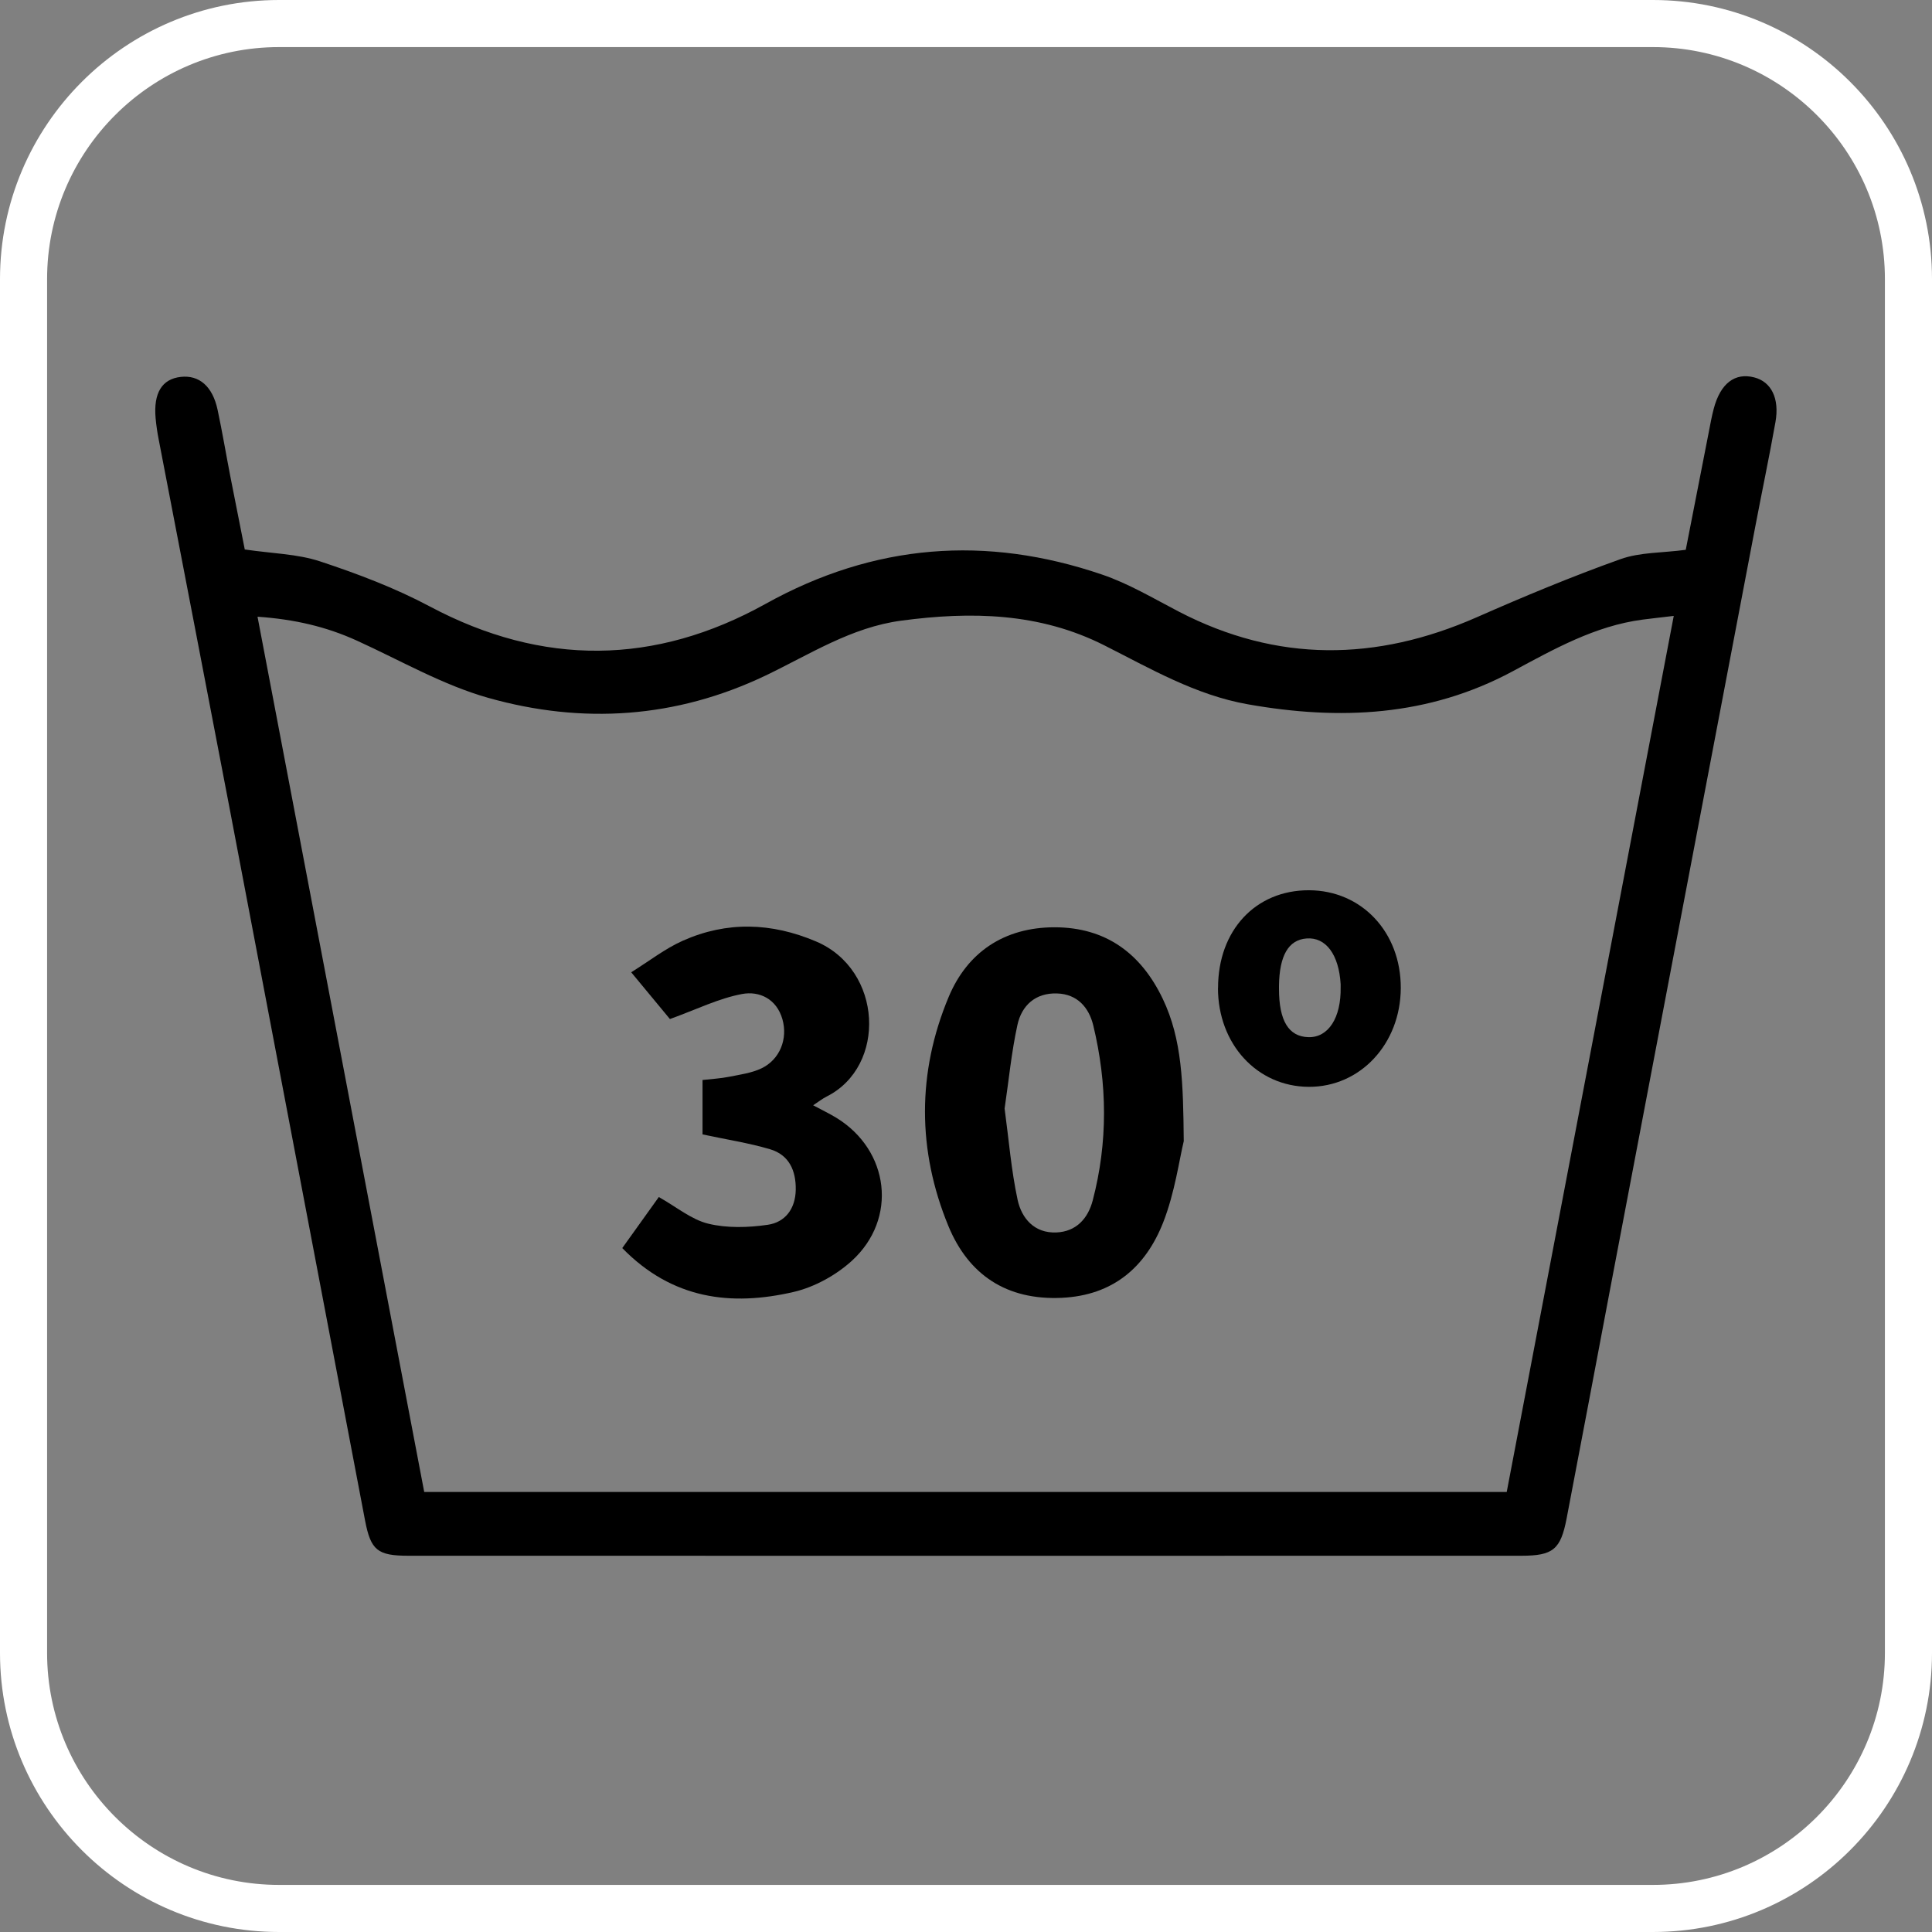 <svg xmlns="http://www.w3.org/2000/svg" id="Capa_1" viewBox="0 0 240 240"><rect x="0" y="0" width="240" height="240" fill="#808080" stroke="none"/><defs><style>      .cls-1 {        fill: #fff;      }    </style></defs><path class="cls-1" d="M205.33,240H34.67C15.55,240,0,224.45,0,205.33V34.67C0,15.55,15.55,0,34.67,0h170.66C224.45,0,240,15.55,240,34.67v170.66c0,19.12-15.55,34.67-34.67,34.67ZM34.67,5.85c-15.89,0-28.82,12.93-28.82,28.82v170.66c0,15.89,12.93,28.82,28.82,28.82h170.66c15.89,0,28.82-12.93,28.82-28.82V34.67c0-15.89-12.93-28.82-28.82-28.82H34.67Z"></path><g><path d="M30.43,68.26c3.37.5,6.5.54,9.34,1.48,4.66,1.54,9.31,3.3,13.63,5.6,14.03,7.46,27.98,7.3,41.71-.33,13.48-7.49,27.37-8.55,41.78-3.64,3.33,1.13,6.43,2.99,9.57,4.62,12.22,6.33,24.5,6.18,36.96.7,5.88-2.59,11.83-5.07,17.88-7.23,2.43-.87,5.21-.77,8.11-1.16.96-4.94,1.9-9.75,2.85-14.57.19-.99.37-1.99.63-2.97.83-3.13,2.62-4.5,5.02-3.88,2.12.54,3.17,2.6,2.64,5.57-.78,4.36-1.69,8.7-2.52,13.05-5.99,31.47-11.99,62.93-17.97,94.4-1.82,9.58-3.61,19.16-5.45,28.73-.74,3.85-1.68,4.63-5.62,4.63-46.09.01-92.17.01-138.26,0-3.84,0-4.67-.68-5.38-4.37-5.62-29.48-11.2-58.96-16.82-88.43-2.92-15.3-5.88-30.59-8.82-45.88-.17-.87-.3-1.75-.38-2.63-.28-3.13.79-4.87,3.12-5.13,2.29-.26,3.96,1.17,4.58,4.09.58,2.72,1.04,5.47,1.57,8.21.58,2.97,1.18,5.94,1.81,9.16ZM52.69,185.34h134.48c6.89-36.16,13.78-72.26,20.75-108.83-1.69.2-2.78.32-3.87.46-5.92.78-11.02,3.67-16.14,6.42-10.46,5.62-21.5,6.12-32.9,4.1-6.5-1.15-12.09-4.43-17.84-7.33-8.05-4.06-16.53-4.22-25.22-3.06-6.21.83-11.36,4.19-16.83,6.81-11.15,5.33-22.77,6.08-34.47,2.78-5.66-1.6-10.91-4.65-16.32-7.11-3.8-1.73-7.74-2.65-12.34-2.97,6.95,36.51,13.8,72.43,20.71,108.74Z"></path><path d="M147.06,141.72c-.57,2.34-1.11,6.41-2.56,10.12-2.18,5.55-6.21,9.08-12.61,9.38-6.85.32-11.57-2.86-14.07-8.9-3.88-9.4-3.9-19.08.02-28.46,2.33-5.58,6.91-8.66,13.15-8.67,6.39,0,10.76,3.26,13.45,8.88,2.42,5.06,2.54,10.52,2.61,17.66ZM124.8,137.74c.52,3.84.82,7.63,1.61,11.3.5,2.31,2.08,4.17,4.81,4.06,2.47-.1,3.93-1.73,4.52-3.97,1.9-7.23,1.82-14.51.07-21.75-.54-2.22-1.97-3.89-4.5-3.97-2.68-.09-4.39,1.49-4.92,3.9-.75,3.43-1.08,6.95-1.6,10.44Z"></path><path d="M101.01,137.3c1.13.61,2.04,1.04,2.89,1.56,6.59,4.04,7.65,12.54,1.91,17.77-1.97,1.79-4.64,3.26-7.22,3.86-7.76,1.8-15.08.92-21.29-5.45,1.54-2.15,3.05-4.25,4.54-6.34,2.22,1.25,4.05,2.8,6.14,3.31,2.34.57,4.96.49,7.38.14,2.17-.31,3.45-1.98,3.49-4.35.04-2.39-.83-4.34-3.2-5.04-2.64-.78-5.39-1.2-8.38-1.84v-6.76c1.12-.13,2.23-.18,3.31-.4,1.35-.27,2.78-.46,4-1.04,2.31-1.1,3.31-3.69,2.61-6.12-.73-2.53-2.87-3.52-5.01-3.12-2.89.54-5.62,1.9-8.96,3.11-1.18-1.42-2.77-3.35-4.81-5.81,2.25-1.4,4.21-2.94,6.41-3.92,5.48-2.44,11.02-2.26,16.55.09,8.31,3.52,8.8,15.52,1.31,19.27-.51.26-.97.62-1.68,1.09Z"></path><path d="M151.31,122.73c0-7.16,4.66-12.16,11.3-12.14,6.55.02,11.43,5.22,11.4,12.16-.03,6.92-5.03,12.29-11.43,12.26-6.43-.03-11.28-5.32-11.28-12.28ZM158.88,122.83c0,3.98,1.2,5.94,3.65,6.01,2.48.07,4.08-2.4,4.01-6.21,0-.13,0-.25,0-.38-.22-3.68-1.84-5.86-4.24-5.67-2.24.17-3.37,2.12-3.42,5.88,0,.13,0,.25,0,.38Z"></path></g></svg>